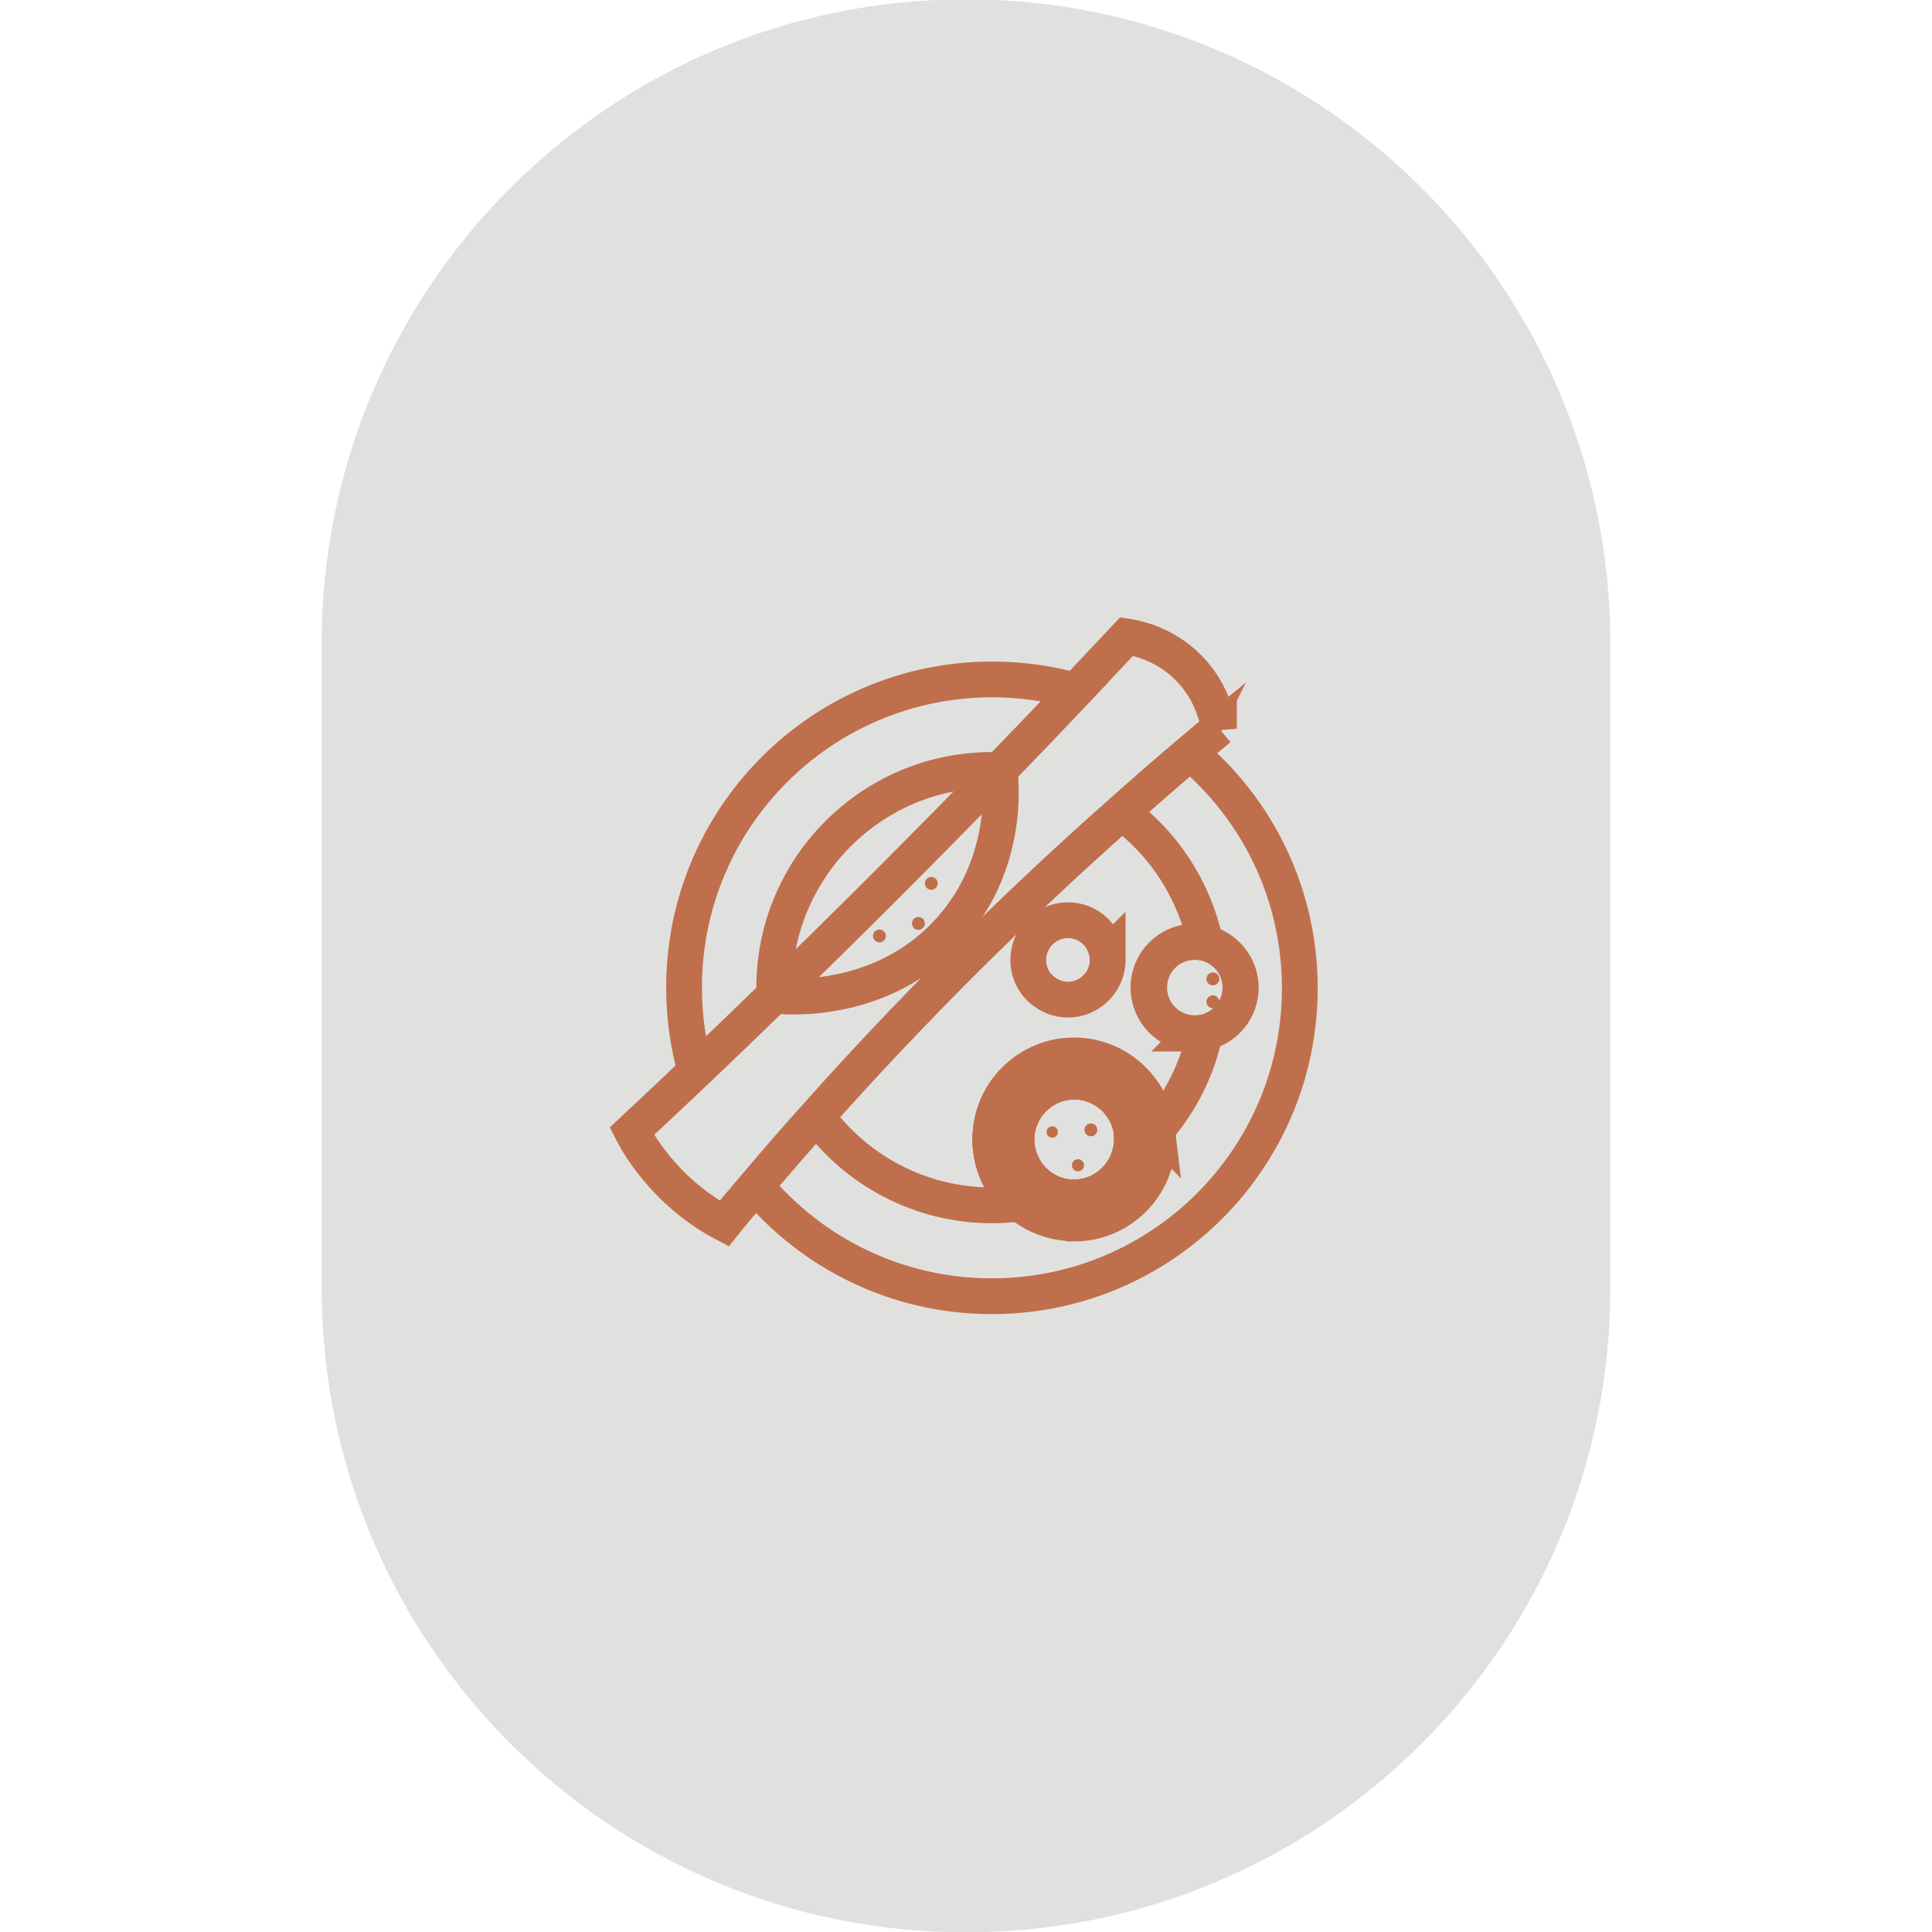 <?xml version="1.0" encoding="UTF-8"?>
<svg id="Layer_1" data-name="Layer 1" xmlns="http://www.w3.org/2000/svg" viewBox="0 0 54 54">
  <defs>
    <style>
      .cls-1 {
        fill: #c06f4c;
      }

      .cls-2 {
        fill: #e0e1df;
      }

      .cls-3 {
        fill: none;
        stroke: #c06f4c;
        stroke-miterlimit: 10;
      }
    </style>
  </defs>
  <path class="cls-2" d="M27-.02h0C36.95-.02,45.01,8.04,45.01,17.99v18.01c0,9.95-8.07,18.01-18.01,18.01h0c-9.95,0-18.01-8.07-18.01-18.01v-18.01C8.99,8.04,17.05-.02,27-.02Z"/>
  <g>
    <path class="cls-3" d="M21.64,27.82c-.74.72-1.47,1.43-2.2,2.12-.21-.74-.32-1.53-.32-2.34,0-4.75,3.85-8.61,8.61-8.61.81,0,1.59.11,2.33.32-.69.73-1.4,1.47-2.12,2.21h0c-1.04,1.08-2.11,2.16-3.2,3.25-1.04,1.04-2.07,2.06-3.1,3.05Z"/>
    <path class="cls-3" d="M31.64,31.85c0,.17-.03.32-.07.47h0c-.2.66-.82,1.15-1.55,1.15-.16,0-.3-.02-.44-.06h0c-.67-.19-1.17-.82-1.17-1.56,0-.89.73-1.62,1.62-1.62s1.62.73,1.62,1.62Z"/>
    <path class="cls-3" d="M33.28,21.03c-.64.54-1.28,1.1-1.94,1.69-1.44,1.27-2.92,2.66-4.42,4.15-1.47,1.47-2.84,2.92-4.1,4.34-.59.65-1.15,1.3-1.69,1.94,1.57,1.88,3.94,3.08,6.59,3.08,4.76,0,8.61-3.86,8.61-8.61,0-2.64-1.19-5-3.06-6.57ZM30.01,34.19c-.57,0-1.1-.21-1.5-.55h0c-.51-.43-.83-1.08-.83-1.79,0-1.29,1.05-2.34,2.34-2.34,1.2,0,2.18.9,2.32,2.06.01.09.02.19.02.29,0,1.3-1.05,2.34-2.34,2.34ZM33.68,28.86c-.09.02-.19.03-.29.03-.71,0-1.28-.57-1.28-1.28s.57-1.28,1.28-1.28c.1,0,.19.01.29.03.57.13,1,.64,1,1.25s-.43,1.12-1,1.25Z"/>
    <path class="cls-3" d="M31.64,31.85c0,.17-.03.32-.07.47h0c-.2.66-.82,1.15-1.55,1.15-.16,0-.3-.02-.44-.06h0c-.67-.19-1.17-.82-1.17-1.56,0-.89.73-1.62,1.62-1.62s1.62.73,1.62,1.62Z"/>
    <path class="cls-3" d="M31.64,31.85c0,.17-.03.32-.07.47h0c-.2.66-.82,1.15-1.55,1.15-.16,0-.3-.02-.44-.06h0c-.67-.19-1.17-.82-1.17-1.56,0-.89.73-1.62,1.62-1.62s1.62.73,1.62,1.62Z"/>
    <path class="cls-3" d="M27.94,21.52h0c-1.04,1.08-2.11,2.16-3.2,3.25-1.04,1.04-2.07,2.06-3.1,3.05,0-.07,0-.15,0-.22,0-3.35,2.73-6.08,6.08-6.08.07,0,.14,0,.21,0Z"/>
    <path class="cls-3" d="M32.34,31.56c-.14-1.16-1.13-2.06-2.32-2.06-1.29,0-2.34,1.05-2.34,2.34,0,.72.32,1.36.83,1.79h0c.41.34.93.55,1.5.55,1.3,0,2.34-1.05,2.34-2.34,0-.1,0-.19-.02-.29ZM31.56,32.32c-.2.66-.82,1.15-1.55,1.15-.16,0-.3-.02-.44-.06h0c-.67-.19-1.17-.82-1.17-1.56,0-.89.73-1.62,1.62-1.62s1.62.73,1.62,1.62c0,.17-.03.32-.07.47h0Z"/>
    <path class="cls-3" d="M34.67,27.6c0,.61-.43,1.12-1,1.25-.09.02-.19.03-.29.03-.71,0-1.28-.57-1.28-1.28s.57-1.28,1.28-1.28c.1,0,.19.01.29.03.57.13,1,.64,1,1.25Z"/>
    <path class="cls-3" d="M33.39,28.89c.1,0,.19-.01.29-.03-.21,1.02-.68,1.94-1.34,2.71-.14-1.16-1.13-2.06-2.32-2.06-1.29,0-2.34,1.05-2.34,2.34,0,.72.32,1.36.83,1.79-.26.03-.52.05-.78.05-2.01,0-3.8-.98-4.9-2.49,1.26-1.41,2.63-2.87,4.1-4.34,1.5-1.49,2.98-2.88,4.42-4.15,1.18.87,2.03,2.16,2.34,3.64-.09-.02-.19-.03-.29-.03-.71,0-1.28.57-1.28,1.28s.57,1.28,1.28,1.28Z"/>
    <path class="cls-3" d="M34.07,20.36c-.26.22-.53.44-.8.67-.64.54-1.28,1.1-1.94,1.69-1.44,1.27-2.92,2.66-4.42,4.15-1.47,1.47-2.84,2.92-4.1,4.34-.59.65-1.15,1.3-1.69,1.94-.3.35-.6.7-.88,1.05-.42-.22-.99-.59-1.56-1.18-.49-.51-.82-1.01-1.02-1.4.59-.55,1.18-1.11,1.77-1.67.73-.7,1.47-1.4,2.2-2.12,1.02-.99,2.06-2.01,3.1-3.05,1.09-1.09,2.15-2.17,3.2-3.25h0c.72-.74,1.43-1.48,2.12-2.21.48-.51.96-1.02,1.44-1.53.28.04.97.19,1.6.75.78.7.94,1.57.98,1.83Z"/>
    <path class="cls-3" d="M27.94,21.53c.04.35.27,2.57-1.35,4.42-1.86,2.12-4.54,1.91-4.81,1.89"/>
    <circle class="cls-1" cx="30.13" cy="32.57" r=".17"/>
    <circle class="cls-1" cx="29.41" cy="31.64" r=".16"/>
    <circle class="cls-1" cx="30.49" cy="31.58" r=".18"/>
    <circle class="cls-1" cx="33.9" cy="27.36" r=".18"/>
    <circle class="cls-1" cx="33.9" cy="28" r=".18"/>
    <circle class="cls-1" cx="24.58" cy="26.16" r=".18"/>
    <circle class="cls-1" cx="26.03" cy="24.69" r=".18"/>
    <circle class="cls-1" cx="25.67" cy="25.81" r=".18"/>
    <path class="cls-3" d="M30.95,26.7c-.07-.55-.53-.98-1.1-.98-.61,0-1.11.5-1.11,1.11,0,.34.15.65.4.85h0c.19.16.44.26.71.26.61,0,1.11-.5,1.11-1.11,0-.05,0-.09,0-.14Z"/>
  </g>
</svg>